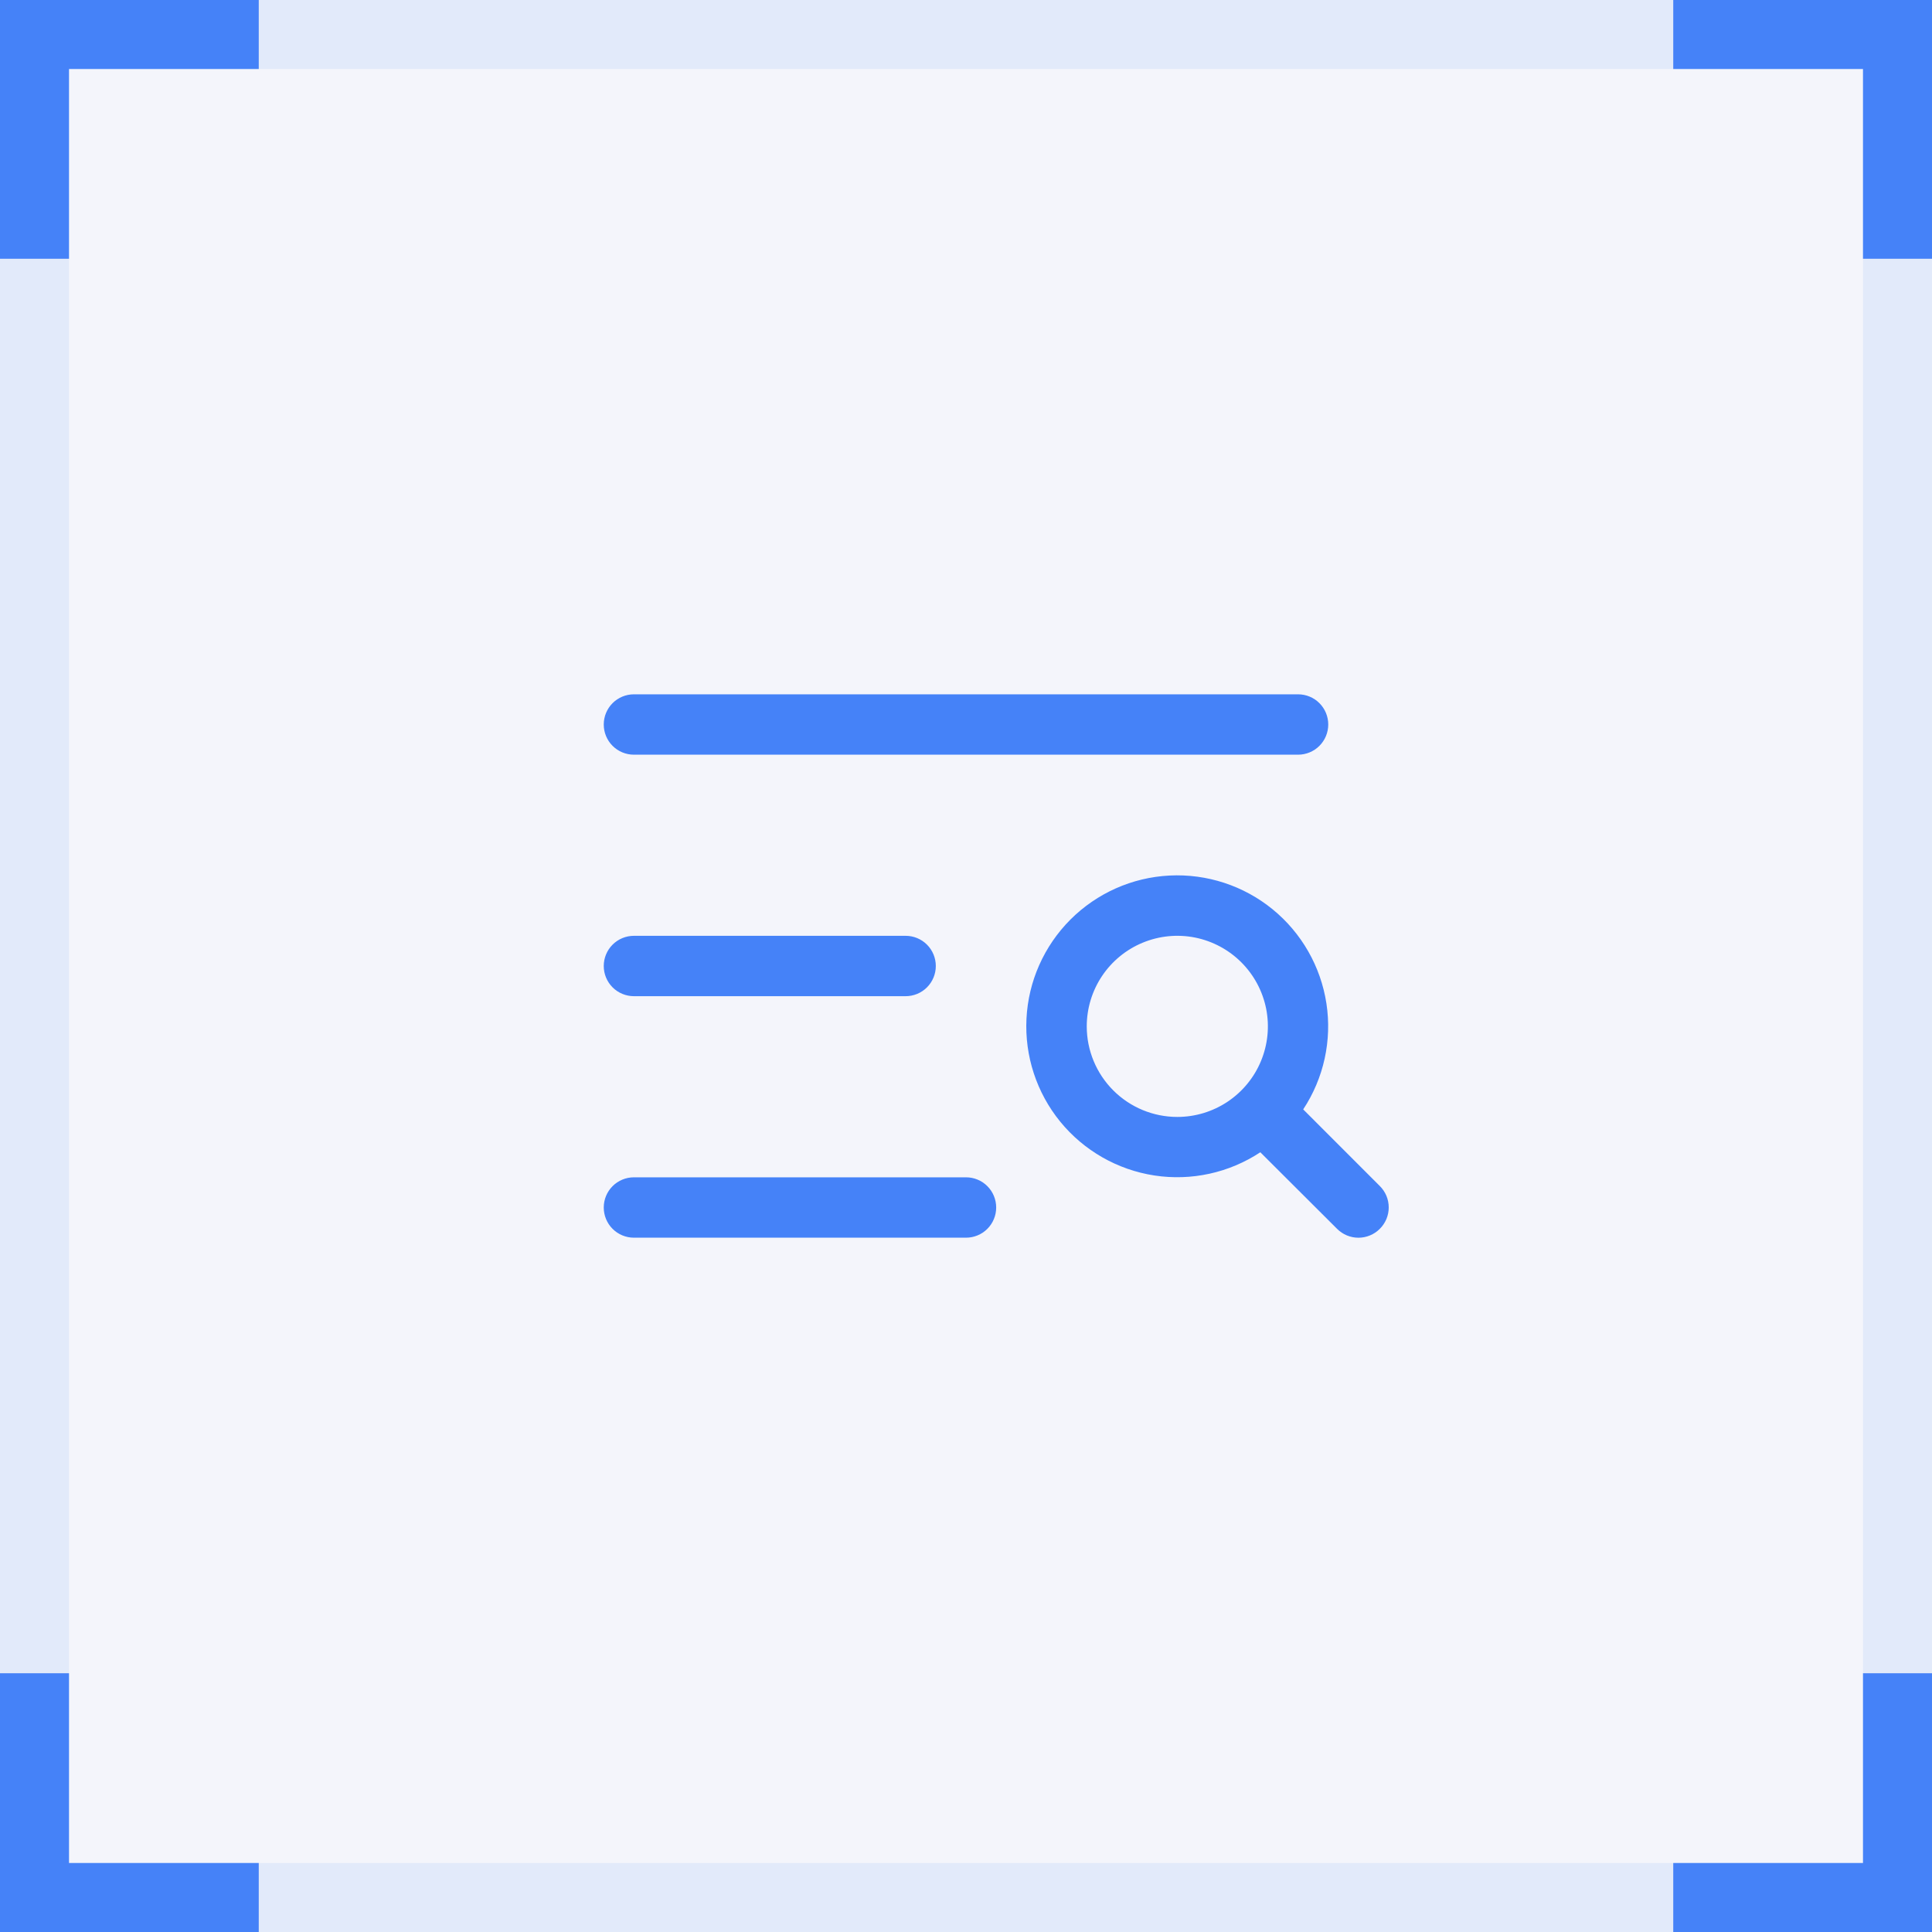 <?xml version="1.0" encoding="UTF-8"?>
<svg xmlns="http://www.w3.org/2000/svg" width="56" height="56" viewBox="0 0 56 56" fill="none">
  <g data-figma-bg-blur-radius="8">
    <rect width="56" height="56" fill="#F4F5FB"></rect>
    <rect x="1" y="1" width="54" height="54" stroke="#4582F8" stroke-opacity="0.1" stroke-width="2"></rect>
    <path d="M17.5 21C17.5 20.768 17.592 20.545 17.756 20.381C17.92 20.217 18.143 20.125 18.375 20.125H37.625C37.857 20.125 38.08 20.217 38.244 20.381C38.408 20.545 38.5 20.768 38.5 21C38.5 21.232 38.408 21.455 38.244 21.619C38.08 21.783 37.857 21.875 37.625 21.875H18.375C18.143 21.875 17.92 21.783 17.756 21.619C17.592 21.455 17.5 21.232 17.5 21ZM18.375 28.875H26.25C26.482 28.875 26.705 28.783 26.869 28.619C27.033 28.455 27.125 28.232 27.125 28C27.125 27.768 27.033 27.545 26.869 27.381C26.705 27.217 26.482 27.125 26.25 27.125H18.375C18.143 27.125 17.92 27.217 17.756 27.381C17.592 27.545 17.5 27.768 17.5 28C17.5 28.232 17.592 28.455 17.756 28.619C17.92 28.783 18.143 28.875 18.375 28.875ZM28 34.125H18.375C18.143 34.125 17.92 34.217 17.756 34.381C17.592 34.545 17.5 34.768 17.5 35C17.5 35.232 17.592 35.455 17.756 35.619C17.92 35.783 18.143 35.875 18.375 35.875H28C28.232 35.875 28.455 35.783 28.619 35.619C28.783 35.455 28.875 35.232 28.875 35C28.875 34.768 28.783 34.545 28.619 34.381C28.455 34.217 28.232 34.125 28 34.125ZM39.994 35.619C39.913 35.7 39.816 35.765 39.71 35.809C39.604 35.853 39.49 35.876 39.375 35.876C39.26 35.876 39.146 35.853 39.04 35.809C38.934 35.765 38.837 35.7 38.756 35.619L36.531 33.399C35.627 33.996 34.532 34.236 33.461 34.072C32.39 33.908 31.417 33.352 30.732 32.513C30.047 31.673 29.698 30.608 29.753 29.526C29.807 28.443 30.262 27.42 31.028 26.653C31.795 25.887 32.818 25.432 33.901 25.378C34.983 25.323 36.048 25.672 36.888 26.357C37.727 27.042 38.283 28.015 38.447 29.086C38.611 30.157 38.371 31.252 37.774 32.156L39.994 34.377C40.076 34.458 40.141 34.555 40.186 34.661C40.23 34.768 40.253 34.882 40.253 34.998C40.253 35.113 40.23 35.228 40.186 35.334C40.141 35.441 40.076 35.538 39.994 35.619ZM34.125 32.375C34.644 32.375 35.152 32.221 35.583 31.933C36.015 31.644 36.352 31.234 36.55 30.755C36.749 30.275 36.801 29.747 36.7 29.238C36.598 28.729 36.348 28.261 35.981 27.894C35.614 27.527 35.146 27.277 34.637 27.175C34.128 27.074 33.6 27.126 33.12 27.325C32.641 27.523 32.231 27.86 31.942 28.292C31.654 28.723 31.5 29.231 31.5 29.75C31.5 30.446 31.777 31.114 32.269 31.606C32.761 32.098 33.429 32.375 34.125 32.375Z" fill="#4582F8"></path>
    <path d="M7.5 1H1V7.5" stroke="#4582F8" stroke-width="2"></path>
    <path d="M55 7.5L55 1L48.5 1" stroke="#4582F8" stroke-width="2"></path>
    <path d="M48.5 55L55 55L55 48.5" stroke="#4582F8" stroke-width="2"></path>
    <path d="M1 48.5L1 55L7.5 55" stroke="#4582F8" stroke-width="2"></path>
  </g>
  <defs>
    <clipPath id="bgblur_0_537_3557_clip_path" transform="translate(8 8)">
      <rect width="56" height="56"></rect>
    </clipPath>
  </defs>
</svg>
